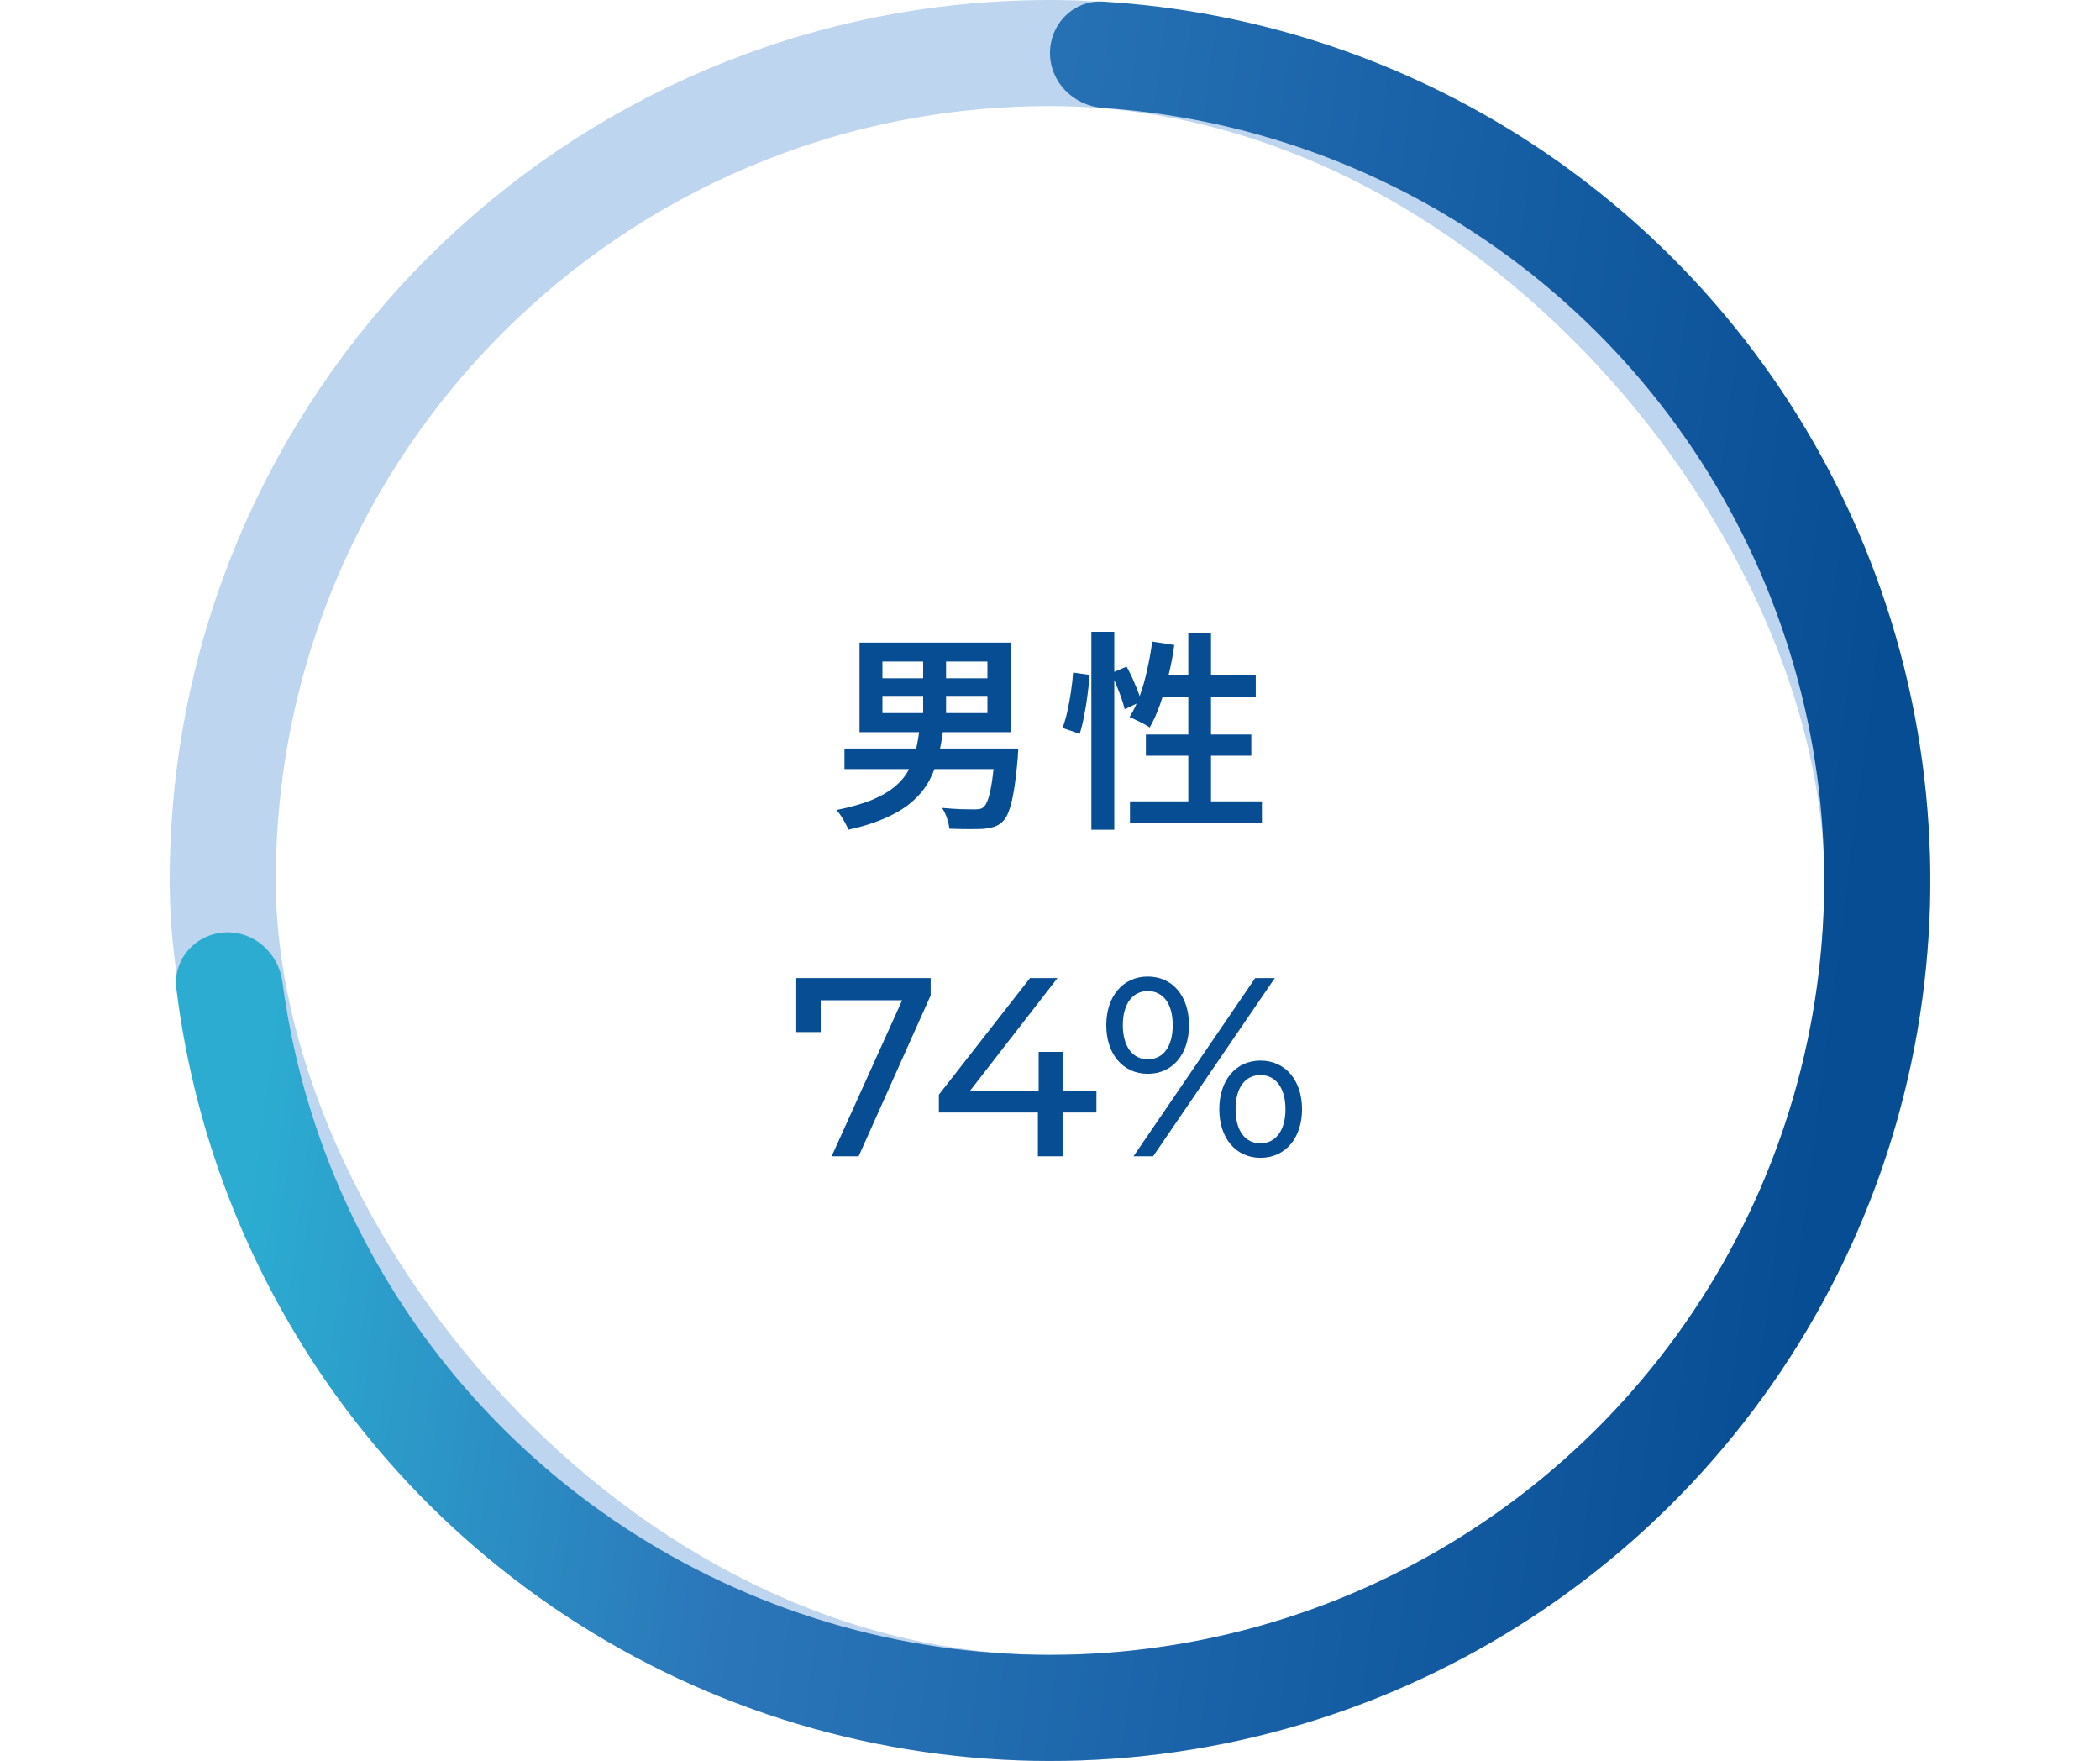 <svg width="396" height="332" viewBox="0 0 396 332" fill="none" xmlns="http://www.w3.org/2000/svg">
<rect x="42" y="10" width="312" height="312" rx="156" stroke="#BDD5EE" stroke-width="20"/>
<path d="M166.4 131.2V134.44H186.2V131.2H166.4ZM166.4 124.72V127.88H186.2V124.72H166.4ZM162.08 121.16H190.68V138.04H162.08V121.16ZM174.08 122.84H178.4V136.24H174.08V122.84ZM159.24 141.12H189.6V145H159.24V141.12ZM187.68 141.12H192.04C192.04 141.12 192.027 141.227 192 141.44C192 141.653 191.987 141.893 191.96 142.16C191.96 142.427 191.947 142.653 191.92 142.84C191.707 145.32 191.467 147.373 191.2 149C190.933 150.6 190.627 151.867 190.28 152.8C189.96 153.733 189.573 154.413 189.12 154.84C188.613 155.347 188.067 155.693 187.48 155.88C186.893 156.067 186.187 156.2 185.36 156.28C184.693 156.307 183.787 156.32 182.64 156.32C181.493 156.32 180.28 156.293 179 156.24C178.973 155.653 178.827 154.987 178.56 154.24C178.32 153.493 178.013 152.853 177.64 152.32C178.867 152.427 180.053 152.507 181.2 152.56C182.373 152.587 183.213 152.6 183.72 152.6C184.147 152.6 184.493 152.573 184.76 152.52C185.027 152.467 185.267 152.347 185.48 152.16C185.8 151.893 186.093 151.36 186.36 150.56C186.627 149.76 186.867 148.64 187.08 147.2C187.293 145.76 187.48 143.933 187.64 141.72L187.68 141.12ZM173.4 137.32H177.88C177.667 139.133 177.36 140.867 176.96 142.52C176.587 144.147 176.027 145.667 175.28 147.08C174.533 148.493 173.507 149.787 172.2 150.96C170.92 152.133 169.28 153.173 167.28 154.08C165.28 155.013 162.84 155.8 159.96 156.44C159.853 156.067 159.667 155.653 159.4 155.2C159.16 154.747 158.893 154.293 158.6 153.84C158.307 153.387 158.013 153.013 157.72 152.72C160.36 152.187 162.573 151.56 164.36 150.84C166.147 150.093 167.6 149.253 168.72 148.32C169.84 147.387 170.707 146.347 171.32 145.2C171.933 144.053 172.387 142.827 172.68 141.52C173 140.187 173.24 138.787 173.4 137.32ZM205.8 119.12H210.12V156.44H205.8V119.12ZM202.36 126.8L205.44 127.24C205.387 128.36 205.267 129.6 205.08 130.96C204.92 132.293 204.707 133.613 204.44 134.92C204.2 136.2 203.92 137.347 203.6 138.36L200.36 137.24C200.707 136.333 201.013 135.28 201.28 134.08C201.547 132.88 201.773 131.64 201.96 130.36C202.147 129.08 202.28 127.893 202.36 126.8ZM209.52 126.92L212.44 125.68C213.027 126.72 213.573 127.867 214.08 129.12C214.613 130.347 214.987 131.387 215.2 132.24L212.08 133.72C211.947 133.107 211.747 132.427 211.48 131.68C211.213 130.907 210.907 130.107 210.56 129.28C210.24 128.427 209.893 127.64 209.52 126.92ZM217.28 120.96L221.44 121.6C221.173 123.573 220.8 125.52 220.32 127.44C219.867 129.333 219.347 131.12 218.76 132.8C218.173 134.453 217.52 135.907 216.8 137.16C216.533 136.947 216.16 136.72 215.68 136.48C215.2 136.213 214.72 135.973 214.24 135.76C213.76 135.52 213.347 135.333 213 135.2C213.72 134.053 214.36 132.72 214.92 131.2C215.48 129.68 215.947 128.04 216.32 126.28C216.72 124.52 217.04 122.747 217.28 120.96ZM218.28 127.32H236.8V131.4H217.04L218.28 127.32ZM224.08 119.32H228.36V153.4H224.08V119.32ZM216.08 138.48H235.96V142.48H216.08V138.48ZM213.08 151.08H237.96V155.16H213.08V151.08Z" fill="#074D94"/>
<path d="M150.152 184.4H175.496V187.664L161.912 218H156.824L170.12 188.576H154.76V194.576H150.152V184.4ZM206.755 205.616V209.744H200.371V218H195.715V209.744H177.043V206.384L194.227 184.4H199.411L182.947 205.616H195.859V198.32H200.371V205.616H206.755ZM216.435 202.448C211.779 202.448 208.611 198.752 208.611 193.28C208.611 187.808 211.779 184.112 216.435 184.112C221.091 184.112 224.211 187.76 224.211 193.28C224.211 198.8 221.091 202.448 216.435 202.448ZM213.747 218L236.691 184.4H240.387L217.443 218H213.747ZM216.435 199.712C219.363 199.712 221.139 197.312 221.139 193.28C221.139 189.248 219.363 186.848 216.435 186.848C213.555 186.848 211.731 189.296 211.731 193.28C211.731 197.264 213.555 199.712 216.435 199.712ZM237.699 218.288C233.043 218.288 229.923 214.592 229.923 209.12C229.923 203.648 233.043 199.952 237.699 199.952C242.355 199.952 245.523 203.648 245.523 209.12C245.523 214.592 242.355 218.288 237.699 218.288ZM237.699 215.552C240.579 215.552 242.403 213.104 242.403 209.12C242.403 205.136 240.579 202.688 237.699 202.688C234.771 202.688 232.995 205.088 232.995 209.12C232.995 213.152 234.771 215.552 237.699 215.552Z" fill="#074D94"/>
<path d="M198 10.002C198 4.478 202.482 -0.031 207.996 0.301C236.875 2.043 264.86 11.309 289.138 27.256C316.208 45.038 337.485 70.35 350.347 100.073C363.21 129.797 367.097 162.635 361.528 194.54C355.96 226.446 341.18 256.025 319.009 279.635C296.838 303.244 268.245 319.853 236.752 327.413C205.259 334.974 172.242 333.157 141.77 322.186C111.297 311.215 84.699 291.57 65.252 265.67C47.812 242.442 36.807 215.093 33.256 186.381C32.578 180.899 36.797 176.142 42.309 175.795C47.822 175.448 52.537 179.644 53.26 185.12C56.538 209.936 66.152 233.553 81.248 253.66C98.351 276.439 121.744 293.717 148.545 303.366C175.346 313.015 204.384 314.613 232.082 307.963C259.78 301.313 284.928 286.706 304.427 265.942C323.927 245.177 336.926 219.162 341.823 191.101C346.72 163.04 343.302 134.16 331.989 108.018C320.677 81.875 301.964 59.614 278.156 43.975C257.141 30.171 232.967 22.059 207.994 20.345C202.483 19.967 198 15.525 198 10.002Z" fill="url(#paint0_linear_4439_6407)"/>
<defs>
<linearGradient id="paint0_linear_4439_6407" x1="76.343" y1="-3.132" x2="367.783" y2="34.367" gradientUnits="userSpaceOnUse">
<stop stop-color="#2CACD1"/>
<stop offset="0.332" stop-color="#2B76B9"/>
<stop offset="1" stop-color="#074D94"/>
</linearGradient>
</defs>
</svg>
